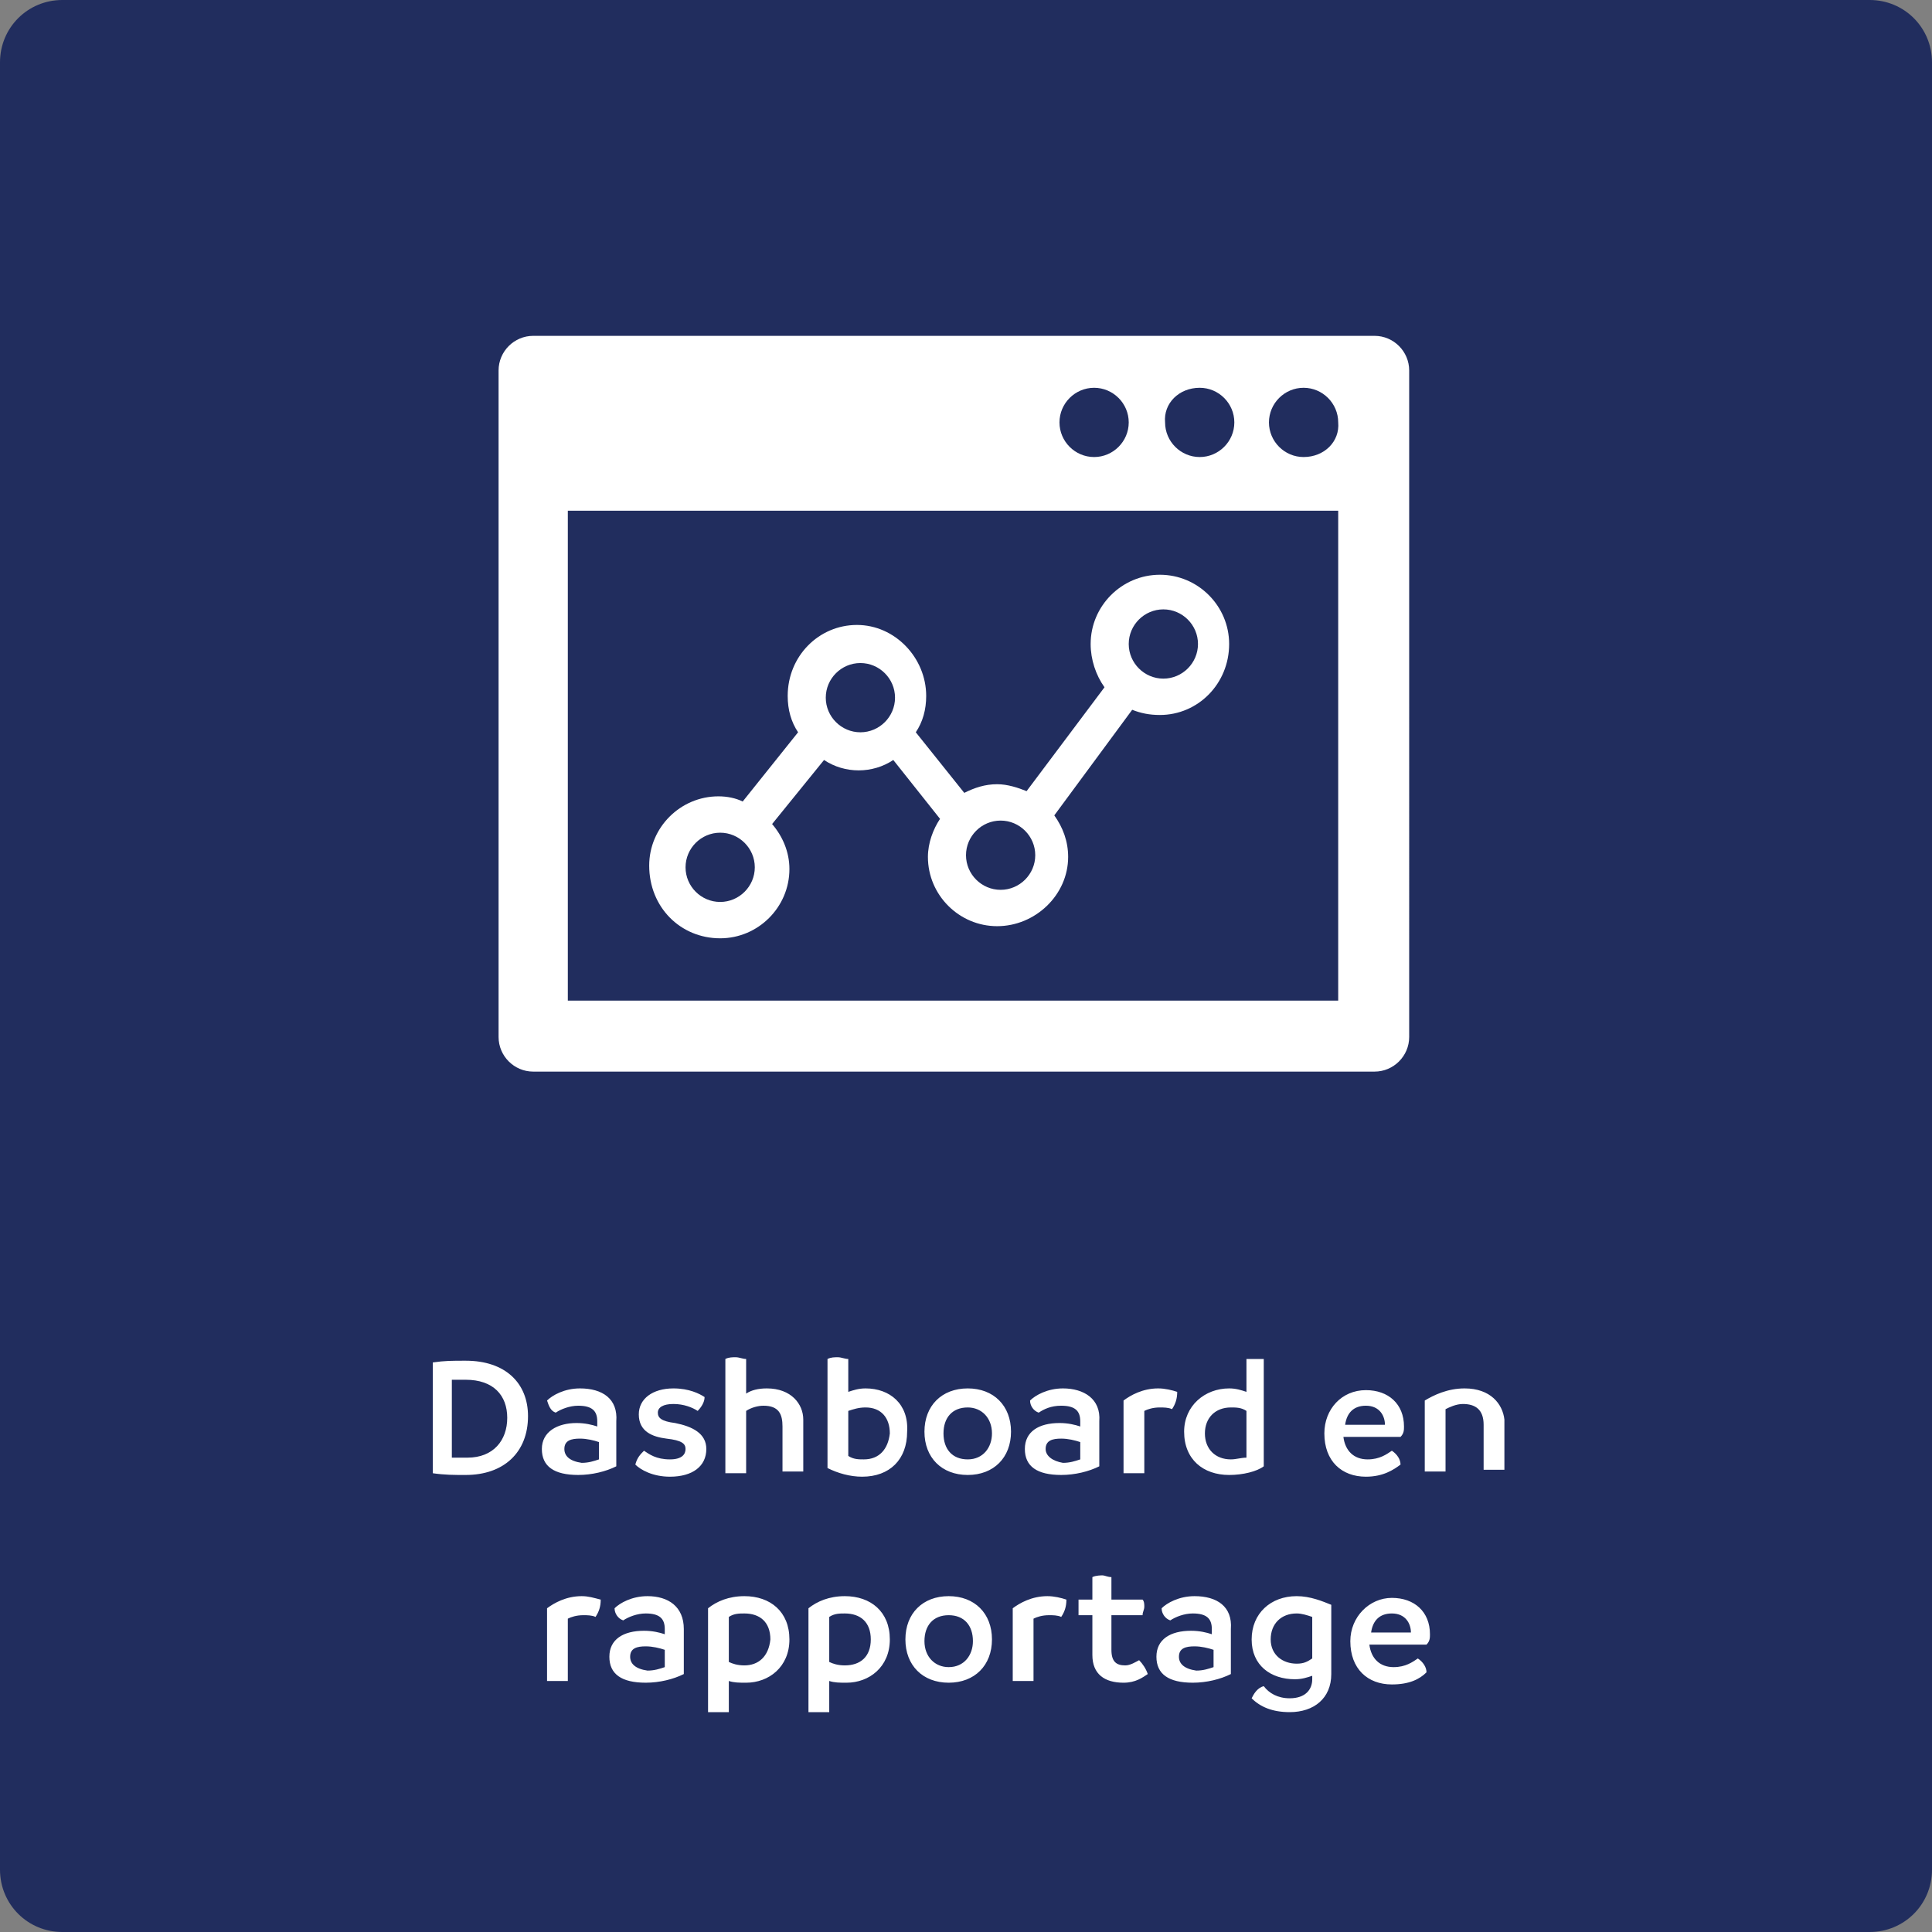 <?xml version="1.0" encoding="utf-8"?>
<!-- Generator: Adobe Illustrator 24.2.1, SVG Export Plug-In . SVG Version: 6.00 Build 0)  -->
<svg version="1.1" id="Laag_1" xmlns="http://www.w3.org/2000/svg" xmlns:xlink="http://www.w3.org/1999/xlink" x="0px" y="0px"
	 viewBox="0 0 111.6 111.6" style="enable-background:new 0 0 111.6 111.6;" xml:space="preserve">
<rect x="0" y="0" width="111.6" height="111.6" fill="#808080" stroke="none"/>
<style type="text/css">
	.st0{clip-path:url(#SVGID_2_);}
	.st1{clip-path:url(#SVGID_4_);fill:#212D5E;}
	.st2{clip-path:url(#SVGID_4_);fill:#FFFFFF;}
	.st3{clip-path:url(#SVGID_6_);}
	.st4{clip-path:url(#SVGID_8_);fill:#212D5E;}
	.st5{clip-path:url(#SVGID_8_);fill:#FFFFFF;}
	.st6{clip-path:url(#SVGID_10_);}
	.st7{clip-path:url(#SVGID_12_);fill:#212D5E;}
	.st8{clip-path:url(#SVGID_12_);fill:none;stroke:#77787B;stroke-width:0.675;}
	.st9{clip-path:url(#SVGID_12_);fill:#FFFFFF;}
	.st10{clip-path:url(#SVGID_14_);}
	.st11{clip-path:url(#SVGID_16_);fill:#212D5E;}
	.st12{clip-path:url(#SVGID_16_);fill:#FFFFFF;}
	.st13{clip-path:url(#SVGID_14_);fill:#FFFFFF;}
	.st14{clip-path:url(#SVGID_18_);fill:#FFFFFF;}
	.st15{clip-path:url(#SVGID_20_);}
	.st16{clip-path:url(#SVGID_22_);fill:#EC1C46;}
	.st17{clip-path:url(#SVGID_24_);}
	.st18{clip-path:url(#SVGID_26_);fill:#EC1C46;}
	.st19{clip-path:url(#SVGID_28_);}
	.st20{clip-path:url(#SVGID_30_);fill:#EC1C46;}
	.st21{clip-path:url(#SVGID_32_);}
	.st22{clip-path:url(#SVGID_34_);fill:#EC1C46;}
</style>
<g>
	<g>
		<defs>
			<rect id="SVGID_5_" width="111.6" height="111.6"/>
		</defs>
		<clipPath id="SVGID_2_">
			<use xlink:href="#SVGID_5_"  style="overflow:visible;"/>
		</clipPath>
		<g class="st0">
			<defs>
				<rect id="SVGID_7_" y="0" width="111.6" height="111.6"/>
			</defs>
			<clipPath id="SVGID_4_">
				<use xlink:href="#SVGID_7_"  style="overflow:visible;"/>
			</clipPath>
			<path class="st1" d="M3.6,0C1.6,0,0,1.6,0,3.6V108c0,2,1.6,3.6,3.6,3.6H108c2,0,3.6-1.6,3.6-3.6V3.6c0-2-1.6-3.6-3.6-3.6H3.6z"/>
			<path class="st2" d="M79.2,94.3c0.1-0.7,0.5-1.1,1.2-1.1c0.8,0,1.1,0.6,1.1,1.1H79.2z M82.6,94.4c0-1.3-0.9-2.1-2.2-2.1
				c-1.3,0-2.4,1.1-2.4,2.5c0,1.6,1,2.5,2.4,2.5c1,0,1.6-0.3,2-0.7c0-0.3-0.2-0.6-0.5-0.8c-0.3,0.2-0.7,0.5-1.4,0.5
				c-0.8,0-1.3-0.5-1.4-1.3h3.3C82.6,94.8,82.6,94.6,82.6,94.4 M74.9,96.1c-0.8,0-1.5-0.5-1.5-1.4c0-0.9,0.6-1.5,1.5-1.5
				c0.3,0,0.6,0.1,0.9,0.2v2.4C75.5,96,75.3,96.1,74.9,96.1 M74.9,92.2c-1.5,0-2.6,1-2.6,2.5c0,1.5,1.1,2.3,2.5,2.3
				c0.4,0,0.7-0.1,1-0.2V97c0,0.6-0.4,1.1-1.3,1.1c-0.7,0-1.2-0.3-1.5-0.7c-0.4,0.1-0.6,0.5-0.7,0.7c0.5,0.5,1.2,0.8,2.2,0.8
				c1.4,0,2.4-0.8,2.4-2.2v-4C76.4,92.5,75.7,92.2,74.9,92.2 M68.1,95.7c0-0.5,0.4-0.6,0.9-0.6c0.4,0,0.8,0.1,1.1,0.2v1
				c-0.3,0.1-0.6,0.2-1,0.2C68.4,96.4,68.1,96.1,68.1,95.7 M69,92.2c-0.9,0-1.6,0.4-1.9,0.7c0,0.3,0.2,0.6,0.5,0.7
				c0.3-0.2,0.8-0.4,1.3-0.4c0.8,0,1.1,0.3,1.1,0.9v0.3c-0.3-0.1-0.7-0.2-1.2-0.2c-1.2,0-2,0.5-2,1.5c0,1,0.7,1.5,2.1,1.5
				c0.8,0,1.6-0.2,2.2-0.5v-2.6C71.2,92.8,70.3,92.2,69,92.2 M65.8,95.9c-0.2,0.1-0.5,0.3-0.8,0.3c-0.5,0-0.8-0.2-0.8-0.9v-2H66
				c0-0.2,0.1-0.3,0.1-0.5c0-0.1,0-0.3-0.1-0.4h-1.8v-1.3c-0.2,0-0.4-0.1-0.5-0.1s-0.4,0-0.6,0.1v1.3h-0.8c0,0.1,0,0.3,0,0.4
				c0,0.2,0,0.3,0,0.5h0.8v2.3c0,1.1,0.7,1.6,1.8,1.6c0.7,0,1.1-0.3,1.4-0.5C66.2,96.4,66,96.1,65.8,95.9 M60.5,92.2
				c-0.9,0-1.6,0.4-2,0.7v4.2c0.2,0,0.4,0,0.6,0c0.2,0,0.4,0,0.6,0v-3.6c0.2-0.1,0.5-0.2,0.9-0.2c0.2,0,0.5,0,0.7,0.1
				c0.2-0.3,0.3-0.6,0.3-1C61.3,92.3,60.9,92.2,60.5,92.2 M54.8,96.3c-0.8,0-1.4-0.6-1.4-1.5c0-0.9,0.5-1.5,1.4-1.5
				c0.9,0,1.4,0.6,1.4,1.5C56.2,95.6,55.7,96.3,54.8,96.3 M54.8,97.2c1.5,0,2.5-1,2.5-2.5c0-1.5-1-2.5-2.5-2.5c-1.5,0-2.5,1-2.5,2.5
				C52.3,96.2,53.3,97.2,54.8,97.2 M48.8,96.2c-0.4,0-0.7-0.1-0.9-0.2v-2.6c0.3-0.2,0.6-0.2,0.9-0.2c0.9,0,1.5,0.5,1.5,1.5
				C50.3,95.7,49.7,96.2,48.8,96.2 M48.8,92.2c-0.9,0-1.6,0.3-2.1,0.7v6c0.2,0,0.4,0,0.6,0c0.2,0,0.4,0,0.6,0v-1.8
				c0.3,0.1,0.6,0.1,1,0.1c1.3,0,2.5-0.9,2.5-2.5C51.4,93.1,50.3,92.2,48.8,92.2 M43,96.2c-0.4,0-0.7-0.1-0.9-0.2v-2.6
				c0.3-0.2,0.6-0.2,0.9-0.2c0.9,0,1.5,0.5,1.5,1.5C44.4,95.7,43.8,96.2,43,96.2 M43,92.2c-0.9,0-1.6,0.3-2.1,0.7v6
				c0.2,0,0.4,0,0.6,0c0.2,0,0.4,0,0.6,0v-1.8c0.3,0.1,0.6,0.1,1,0.1c1.3,0,2.5-0.9,2.5-2.5C45.6,93.1,44.5,92.2,43,92.2 M36.4,95.7
				c0-0.5,0.4-0.6,0.9-0.6c0.4,0,0.8,0.1,1.1,0.2v1c-0.3,0.1-0.6,0.2-1,0.2C36.7,96.4,36.4,96.1,36.4,95.7 M37.4,92.2
				c-0.9,0-1.6,0.4-1.9,0.7c0,0.3,0.2,0.6,0.5,0.7c0.3-0.2,0.8-0.4,1.3-0.4c0.8,0,1.1,0.3,1.1,0.9v0.3c-0.3-0.1-0.7-0.2-1.2-0.2
				c-1.2,0-2,0.5-2,1.5c0,1,0.7,1.5,2.1,1.5c0.8,0,1.6-0.2,2.2-0.5v-2.6C39.5,92.8,38.6,92.2,37.4,92.2 M33.6,92.2
				c-0.9,0-1.6,0.4-2,0.7v4.2c0.2,0,0.4,0,0.6,0c0.2,0,0.4,0,0.6,0v-3.6c0.2-0.1,0.5-0.2,0.9-0.2c0.2,0,0.5,0,0.7,0.1
				c0.2-0.3,0.3-0.6,0.3-1C34.3,92.3,34,92.2,33.6,92.2"/>
			<path class="st2" d="M84.6,80.2c-1,0-1.8,0.4-2.3,0.7v4.1c0.2,0,0.4,0,0.6,0c0.2,0,0.4,0,0.6,0v-3.6c0.2-0.1,0.6-0.3,1-0.3
				c0.7,0,1.2,0.3,1.2,1.2v2.6c0.2,0,0.4,0,0.6,0c0.2,0,0.4,0,0.6,0v-2.9C86.8,81.1,86.1,80.2,84.6,80.2 M77.7,82.3
				c0.1-0.7,0.5-1.1,1.2-1.1c0.8,0,1.1,0.6,1.1,1.1H77.7z M81.1,82.4c0-1.3-0.9-2.1-2.2-2.1c-1.4,0-2.4,1.1-2.4,2.5
				c0,1.6,1,2.5,2.4,2.5c1,0,1.6-0.4,2-0.7c0-0.3-0.2-0.6-0.5-0.8c-0.3,0.2-0.7,0.5-1.4,0.5c-0.8,0-1.3-0.5-1.4-1.3h3.3
				C81.1,82.8,81.1,82.6,81.1,82.4 M71.1,84.3c-0.9,0-1.5-0.6-1.5-1.5c0-0.9,0.6-1.5,1.5-1.5c0.3,0,0.6,0,0.9,0.2v2.7
				C71.7,84.2,71.4,84.3,71.1,84.3 M72.6,78.5c-0.2,0-0.4,0-0.6,0v1.9c-0.3-0.1-0.6-0.2-1-0.2c-1.4,0-2.6,1-2.6,2.5
				c0,1.6,1.1,2.5,2.6,2.5c0.8,0,1.6-0.2,2-0.5v-6.2C72.9,78.5,72.7,78.5,72.6,78.5 M66.9,80.2c-0.9,0-1.6,0.4-2,0.7v4.2
				c0.2,0,0.4,0,0.6,0c0.2,0,0.4,0,0.6,0v-3.6c0.2-0.1,0.5-0.2,0.9-0.2c0.2,0,0.5,0,0.7,0.1c0.2-0.3,0.3-0.6,0.3-1
				C67.7,80.3,67.3,80.2,66.9,80.2 M60.4,83.7c0-0.5,0.4-0.6,0.9-0.6c0.4,0,0.8,0.1,1.1,0.2v1c-0.3,0.1-0.6,0.2-1,0.2
				C60.8,84.4,60.4,84.1,60.4,83.7 M61.4,80.2c-0.9,0-1.6,0.4-1.9,0.7c0,0.3,0.2,0.6,0.5,0.7c0.3-0.2,0.7-0.4,1.3-0.4
				c0.8,0,1.1,0.3,1.1,0.9v0.3c-0.3-0.1-0.7-0.2-1.2-0.2c-1.2,0-2,0.5-2,1.5c0,1,0.7,1.5,2.1,1.5c0.8,0,1.6-0.2,2.2-0.5v-2.6
				C63.6,80.8,62.6,80.2,61.4,80.2 M55.9,84.3c-0.9,0-1.4-0.6-1.4-1.5c0-0.9,0.5-1.5,1.4-1.5c0.8,0,1.4,0.6,1.4,1.5
				C57.3,83.6,56.8,84.3,55.9,84.3 M55.9,85.2c1.5,0,2.5-1,2.5-2.5c0-1.5-1-2.5-2.5-2.5c-1.5,0-2.5,1-2.5,2.5
				C53.4,84.2,54.4,85.2,55.9,85.2 M49.9,84.3c-0.3,0-0.6,0-0.9-0.2v-2.6c0.3-0.1,0.6-0.2,1-0.2c0.9,0,1.4,0.6,1.4,1.5
				C51.3,83.7,50.8,84.3,49.9,84.3 M50,80.2c-0.4,0-0.7,0.1-1,0.2v-1.9c-0.2,0-0.4-0.1-0.6-0.1c-0.2,0-0.4,0-0.6,0.1v6.3
				c0.6,0.3,1.3,0.5,2,0.5c1.6,0,2.6-1,2.6-2.6C52.5,81.1,51.4,80.2,50,80.2 M44.3,80.2c-0.5,0-0.9,0.1-1.2,0.3v-2
				c-0.2,0-0.4-0.1-0.6-0.1c-0.2,0-0.4,0-0.6,0.1v6.6c0.2,0,0.4,0,0.6,0c0.2,0,0.4,0,0.6,0v-3.6c0.3-0.2,0.7-0.3,1-0.3
				c0.9,0,1.1,0.5,1.1,1.2v2.6c0.2,0,0.4,0,0.6,0c0.2,0,0.4,0,0.6,0v-3C46.4,81.1,45.7,80.2,44.3,80.2 M38.7,85.3
				c1.3,0,2.1-0.6,2.1-1.6c0-0.9-0.8-1.3-1.8-1.5c-0.8-0.1-1-0.3-1-0.6c0-0.3,0.3-0.5,0.9-0.5c0.6,0,1.1,0.2,1.4,0.4
				c0.2-0.2,0.4-0.5,0.4-0.8c-0.3-0.2-0.9-0.5-1.8-0.5c-1.2,0-2,0.6-2,1.5c0,1,0.8,1.3,1.6,1.4c0.9,0.1,1.1,0.3,1.1,0.6
				s-0.2,0.6-0.9,0.6c-0.8,0-1.2-0.3-1.5-0.5c-0.2,0.2-0.4,0.4-0.5,0.8C37,84.9,37.7,85.3,38.7,85.3 M32.6,83.7
				c0-0.5,0.4-0.6,0.9-0.6c0.4,0,0.8,0.1,1.1,0.2v1c-0.3,0.1-0.6,0.2-1,0.2C32.9,84.4,32.6,84.1,32.6,83.7 M33.5,80.2
				c-0.9,0-1.6,0.4-1.9,0.7c0.1,0.3,0.2,0.6,0.5,0.7c0.3-0.2,0.8-0.4,1.3-0.4c0.8,0,1.1,0.3,1.1,0.9v0.3c-0.3-0.1-0.7-0.2-1.2-0.2
				c-1.1,0-2,0.5-2,1.5c0,1,0.7,1.5,2.1,1.5c0.8,0,1.6-0.2,2.2-0.5v-2.6C35.7,80.8,34.8,80.2,33.5,80.2 M27,84.2c-0.3,0-0.6,0-0.9,0
				v-4.5c0.3,0,0.5,0,0.8,0c1.6,0,2.4,0.9,2.4,2.2C29.3,83.2,28.5,84.2,27,84.2 M26.9,78.6c-0.8,0-1.2,0-1.9,0.1v6.4
				c0.7,0.1,1.2,0.1,1.9,0.1c2.2,0,3.6-1.3,3.6-3.4C30.5,79.9,29.2,78.6,26.9,78.6"/>
			<path class="st2" d="M41.6,48.1c1.1,0,2,0.9,2,2s-0.9,2-2,2s-2-0.9-2-2S40.5,48.1,41.6,48.1 M49.7,38.3c1.1,0,2,0.9,2,2
				s-0.9,2-2,2s-2-0.9-2-2S48.6,38.3,49.7,38.3 M57.8,47.4c1.1,0,2,0.9,2,2c0,1.1-0.9,2-2,2c-1.1,0-2-0.9-2-2
				C55.8,48.3,56.7,47.4,57.8,47.4 M67.2,35.2c1.1,0,2,0.9,2,2c0,1.1-0.9,2-2,2c-1.1,0-2-0.9-2-2C65.2,36.1,66.1,35.2,67.2,35.2
				 M41.6,54.2c2.2,0,4-1.8,4-4c0-1-0.4-1.9-1-2.6l3-3.7c0.6,0.4,1.3,0.6,2,0.6c0.7,0,1.4-0.2,2-0.6l2.7,3.4
				c-0.4,0.6-0.7,1.4-0.7,2.2c0,2.2,1.8,4,4,4c2.2,0,4.1-1.8,4.1-4c0-0.9-0.3-1.7-0.8-2.4l4.5-6.1c0.5,0.2,1,0.3,1.6,0.3
				c2.2,0,4-1.8,4-4.1c0-2.2-1.8-4-4-4s-4,1.8-4,4c0,0.9,0.3,1.8,0.8,2.5l-4.5,6c-0.5-0.2-1.1-0.4-1.7-0.4c-0.7,0-1.3,0.2-1.9,0.5
				l-2.8-3.5c0.4-0.6,0.6-1.3,0.6-2.1c0-2.2-1.8-4.1-4-4.1s-4,1.8-4,4.1c0,0.8,0.2,1.5,0.6,2.1l-3.2,4c-0.4-0.2-0.9-0.3-1.4-0.3
				c-2.2,0-4,1.8-4,4C37.5,52.4,39.3,54.2,41.6,54.2 M75.3,26.4c-1.1,0-2-0.9-2-2c0-1.1,0.9-2,2-2c1.1,0,2,0.9,2,2
				C77.4,25.5,76.5,26.4,75.3,26.4 M77.4,57.8H32.8V29.5h44.5V57.8z M63.2,22.4c1.1,0,2,0.9,2,2c0,1.1-0.9,2-2,2s-2-0.9-2-2
				C61.2,23.3,62.1,22.4,63.2,22.4 M69.3,22.4c1.1,0,2,0.9,2,2c0,1.1-0.9,2-2,2c-1.1,0-2-0.9-2-2C67.2,23.3,68.1,22.4,69.3,22.4
				 M79.4,19.4H30.8c-1.1,0-2,0.9-2,2v38.5c0,1.1,0.9,2,2,2h48.6c1.1,0,2-0.9,2-2V21.4C81.4,20.3,80.5,19.4,79.4,19.4"/>
		</g>
	</g>
</g>
</svg>

